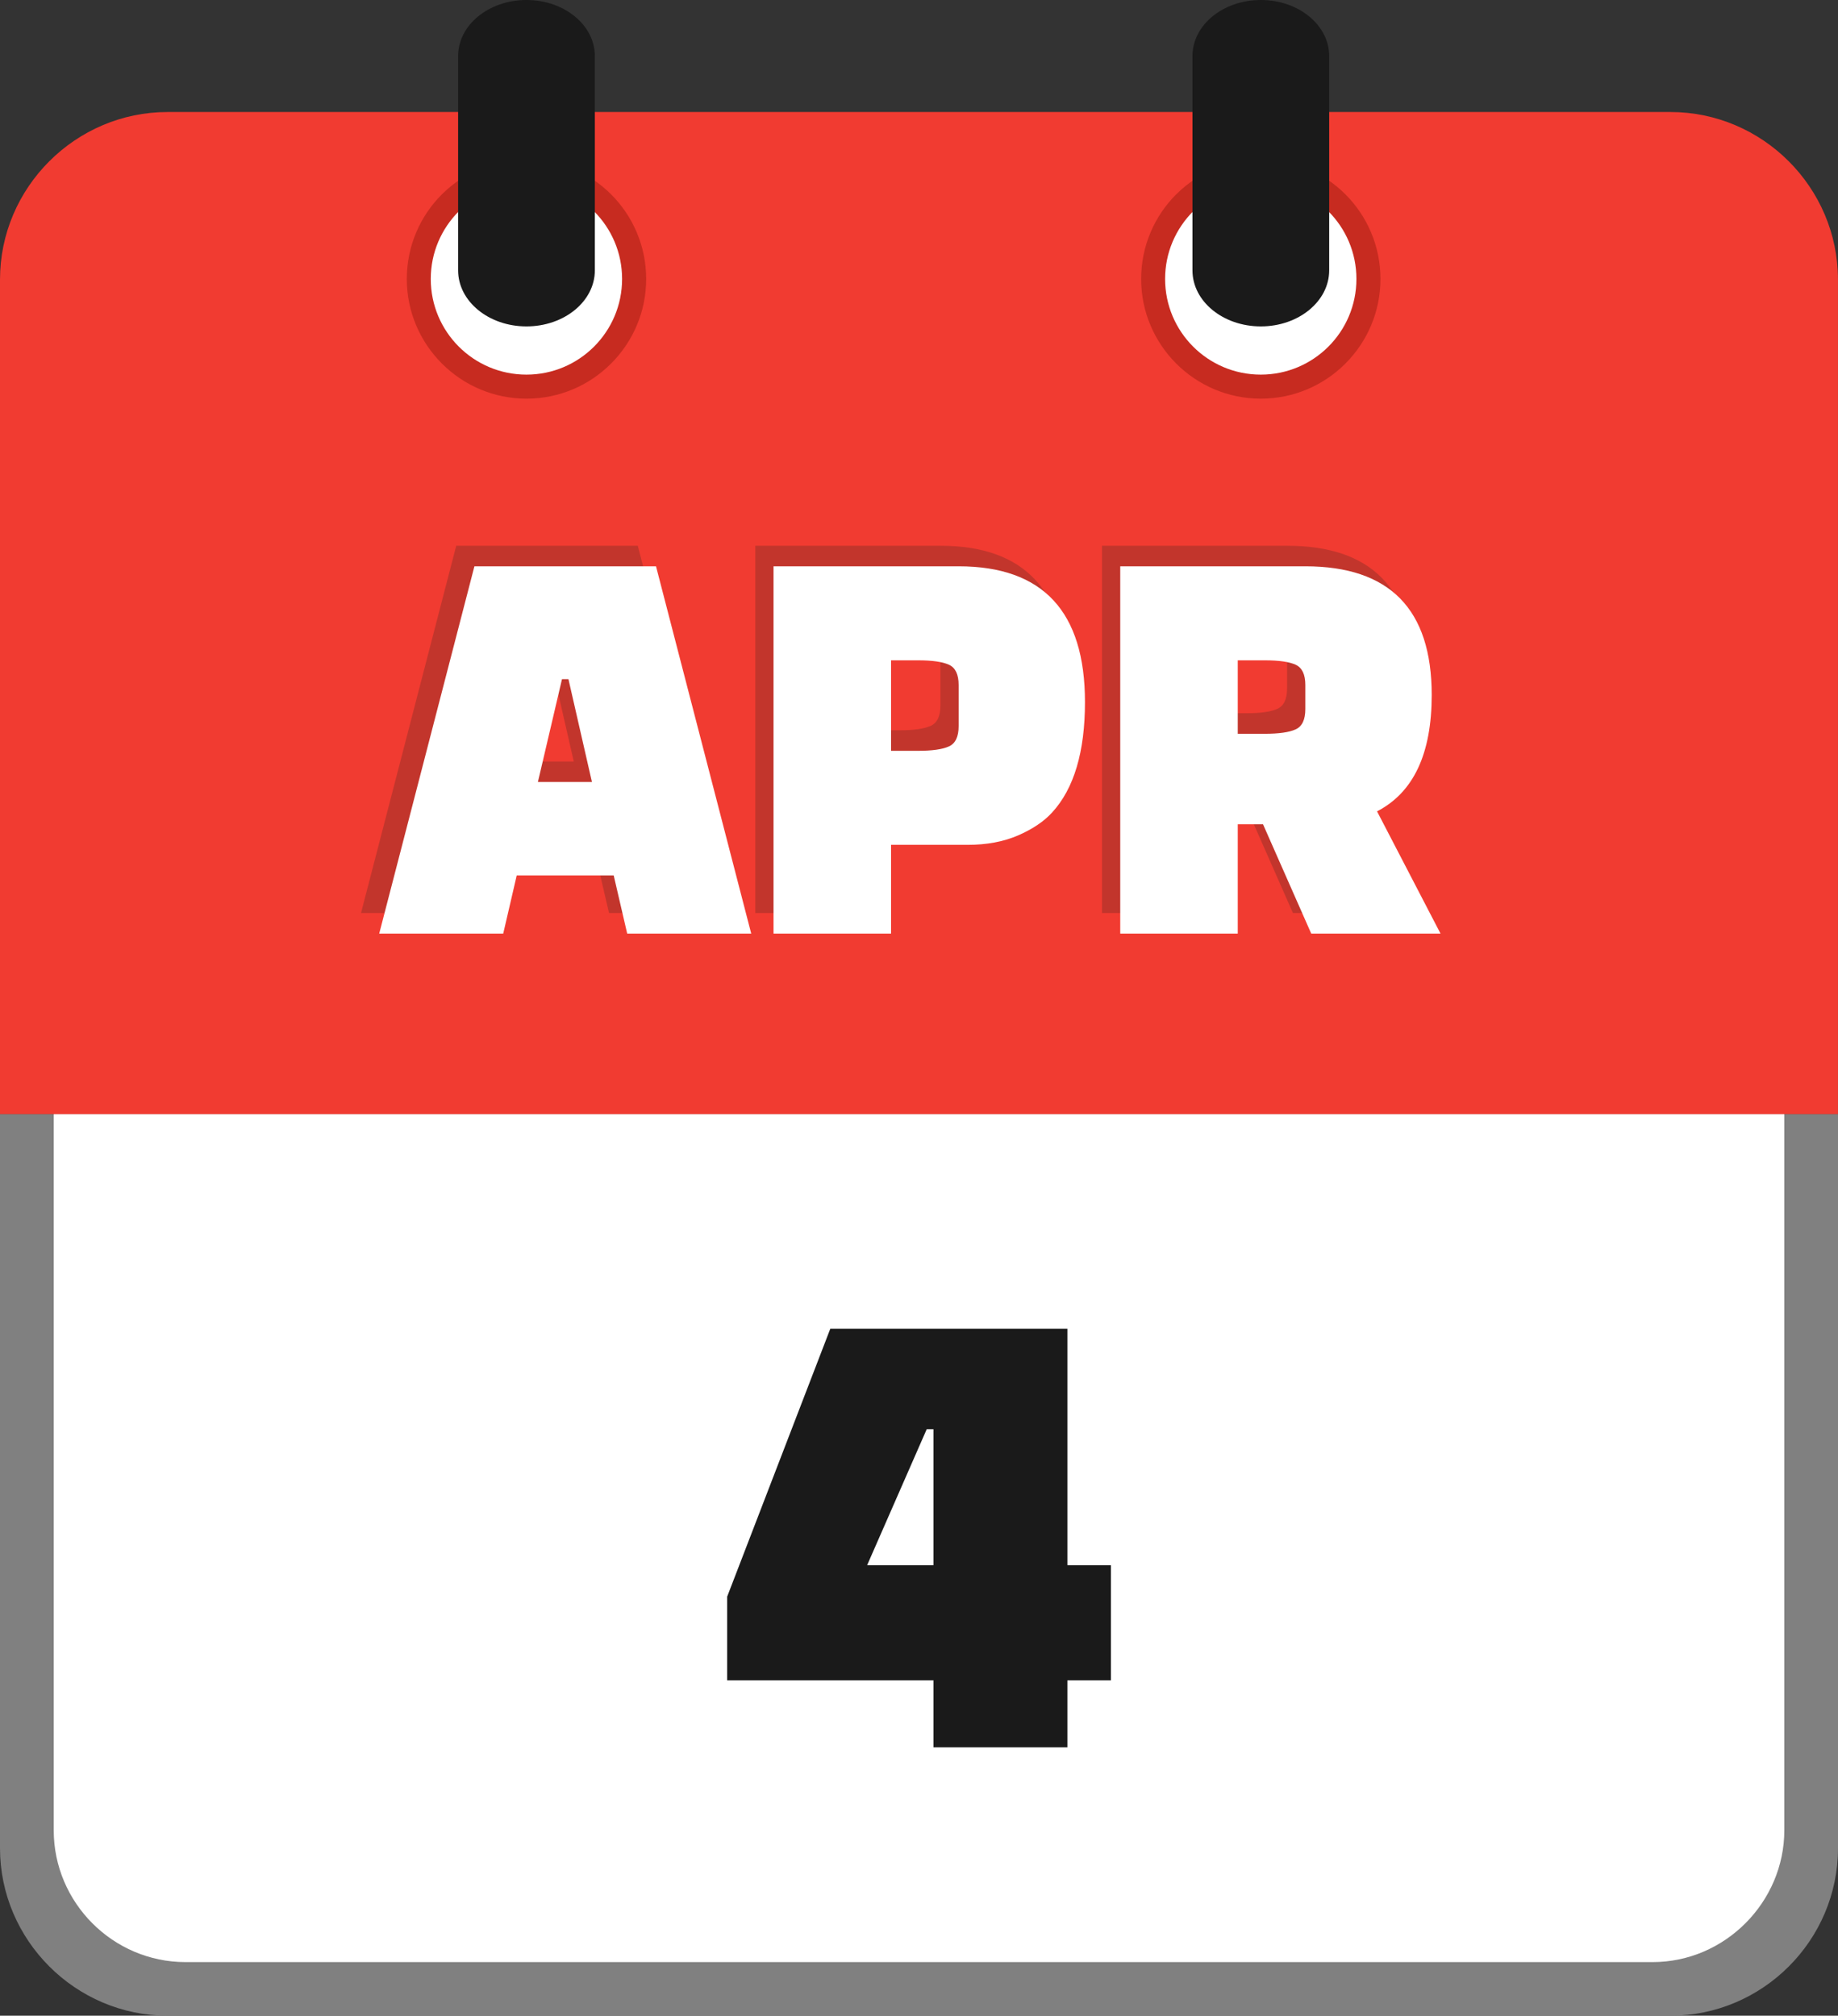 <svg xmlns="http://www.w3.org/2000/svg" shape-rendering="geometricPrecision" text-rendering="geometricPrecision" image-rendering="optimizeQuality" fill-rule="evenodd" clip-rule="evenodd" viewBox="0 0 467 512.13"><rect x="0" y="0" width="467" height="512.13" fill="#333333" stroke="none"/><path fill="gray" fill-rule="nonzero" d="M424.43 512.13H42.58C19.2 512.13 0 492.93 0 469.57V283.04h467v186.53c0 23.41-19.17 42.56-42.57 42.56z"/><path fill="#fff" d="M47.12 498.51h372.77c18.42 0 33.47-15.28 33.47-33.5V283.04H13.65v181.98c0 18.38 15.04 33.49 33.47 33.49z"/><path fill="#F13B31" d="M42.58 28.46h381.84c23.39 0 42.57 19.17 42.57 42.56v212.05H0V71.02c0-23.37 19.2-42.56 42.58-42.56z"/><path fill="#C72B20" d="M320.35 40.47c8.39 0 16 3.41 21.5 8.91 5.49 5.5 8.9 13.1 8.9 21.5 0 8.38-3.41 15.98-8.9 21.48-5.5 5.52-13.11 8.93-21.5 8.93-8.38 0-15.98-3.41-21.49-8.91-5.51-5.52-8.92-13.12-8.92-21.5 0-8.4 3.41-16 8.9-21.5l.3-.28c5.48-5.33 12.97-8.63 21.21-8.63z"/><path fill="#fff" d="M320.34 46.58c13.42 0 24.3 10.88 24.3 24.29 0 13.43-10.88 24.31-24.3 24.31-13.43 0-24.31-10.88-24.31-24.31 0-13.41 10.88-24.29 24.31-24.29z"/><path fill="#C72B20" d="M133.77 40.47c8.4 0 16 3.41 21.5 8.91s8.91 13.1 8.91 21.5c0 8.38-3.41 15.98-8.91 21.48-5.5 5.52-13.1 8.93-21.5 8.93-8.38 0-15.98-3.41-21.48-8.91-5.52-5.52-8.93-13.12-8.93-21.5 0-8.4 3.41-16 8.91-21.5l.3-.28c5.47-5.33 12.96-8.63 21.2-8.63z"/><path fill="#fff" d="M133.76 46.58c13.42 0 24.3 10.88 24.3 24.29 0 13.43-10.88 24.31-24.3 24.31-13.43 0-24.31-10.88-24.31-24.31 0-13.41 10.88-24.29 24.31-24.29z"/><path fill="#1A1A1A" fill-rule="nonzero" d="M116.4 14.24C116.4 6.38 124.16 0 133.76 0c9.61 0 17.38 6.38 17.38 14.24v54.45c0 7.86-7.77 14.24-17.38 14.24-9.6 0-17.36-6.38-17.36-14.24V14.24zM302.98 14.24c0-7.86 7.76-14.24 17.37-14.24 9.6 0 17.37 6.38 17.37 14.24v54.45c0 7.86-7.77 14.24-17.37 14.24-9.61 0-17.37-6.38-17.37-14.24V14.24z"/><path fill="#C2352C" fill-rule="nonzero" d="M123.24 231.97H91.73l24.19-93.31h46.13l24.19 93.31h-31.5l-3.44-14.78h-24.63l-3.43 14.78zm14.93-64.64l-6.13 26.13h13.74l-5.97-26.13h-1.64zm103.01 42.1h-19.41v22.54h-29.86v-93.31h47.03c21.4 0 32.1 11.5 32.1 34.49 0 12.64-2.79 22-8.36 28.07-2.09 2.29-4.98 4.23-8.66 5.82-3.69 1.59-7.97 2.39-12.84 2.39zm-19.41-46.88v22.99h6.87c3.58 0 6.19-.37 7.83-1.12 1.65-.74 2.47-2.46 2.47-5.15v-10.45c0-2.69-.82-4.4-2.47-5.15-1.64-.75-4.25-1.12-7.83-1.12h-6.87zm139.59 69.42h-32.85l-12.24-27.77h-6.42v27.77h-29.86v-93.31h47.03c21.4 0 32.1 10.9 32.1 32.7 0 14.93-4.63 24.78-13.89 29.56l16.13 31.05zm-51.51-69.42v18.66h6.87c3.58 0 6.2-.37 7.84-1.12 1.64-.74 2.46-2.46 2.46-5.15v-6.12c0-2.69-.82-4.4-2.46-5.15-1.64-.75-4.26-1.12-7.84-1.12h-6.87z"/><path fill="#fff" fill-rule="nonzero" d="M127.86 237.2H96.35l24.19-93.32h46.14l24.19 93.32h-31.51l-3.43-14.78h-24.64l-3.43 14.78zm14.93-64.65l-6.12 26.13h13.73l-5.97-26.13h-1.64zm103.02 42.1H226.4v22.55h-29.86v-93.32h47.03c21.4 0 32.1 11.5 32.1 34.49 0 12.64-2.78 22-8.36 28.07-2.09 2.29-4.98 4.23-8.66 5.82-3.68 1.6-7.96 2.39-12.84 2.39zm-19.41-46.88v22.99h6.87c3.58 0 6.19-.37 7.84-1.12 1.64-.74 2.46-2.46 2.46-5.15v-10.45c0-2.69-.82-4.4-2.46-5.15-1.65-.75-4.26-1.12-7.84-1.12h-6.87zm139.61 69.43h-32.85l-12.25-27.77h-6.42v27.77h-29.86v-93.32h47.03c21.41 0 32.11 10.9 32.11 32.7 0 14.93-4.63 24.78-13.89 29.56l16.13 31.06zm-51.52-69.43v18.66h6.87c3.59 0 6.2-.37 7.84-1.12 1.64-.74 2.46-2.46 2.46-5.15v-6.12c0-2.69-.82-4.4-2.46-5.15-1.64-.75-4.25-1.12-7.84-1.12h-6.87z"/><path fill="#1A1A1A" fill-rule="nonzero" d="M237.17 443.95v-17.02h-52.41v-21.27l26.2-68.06h60.24v60.07h11.06v29.26H271.2v17.02h-34.03zm-1.71-80.83l-15.14 34.55h16.85v-34.55h-1.71z"/></svg>